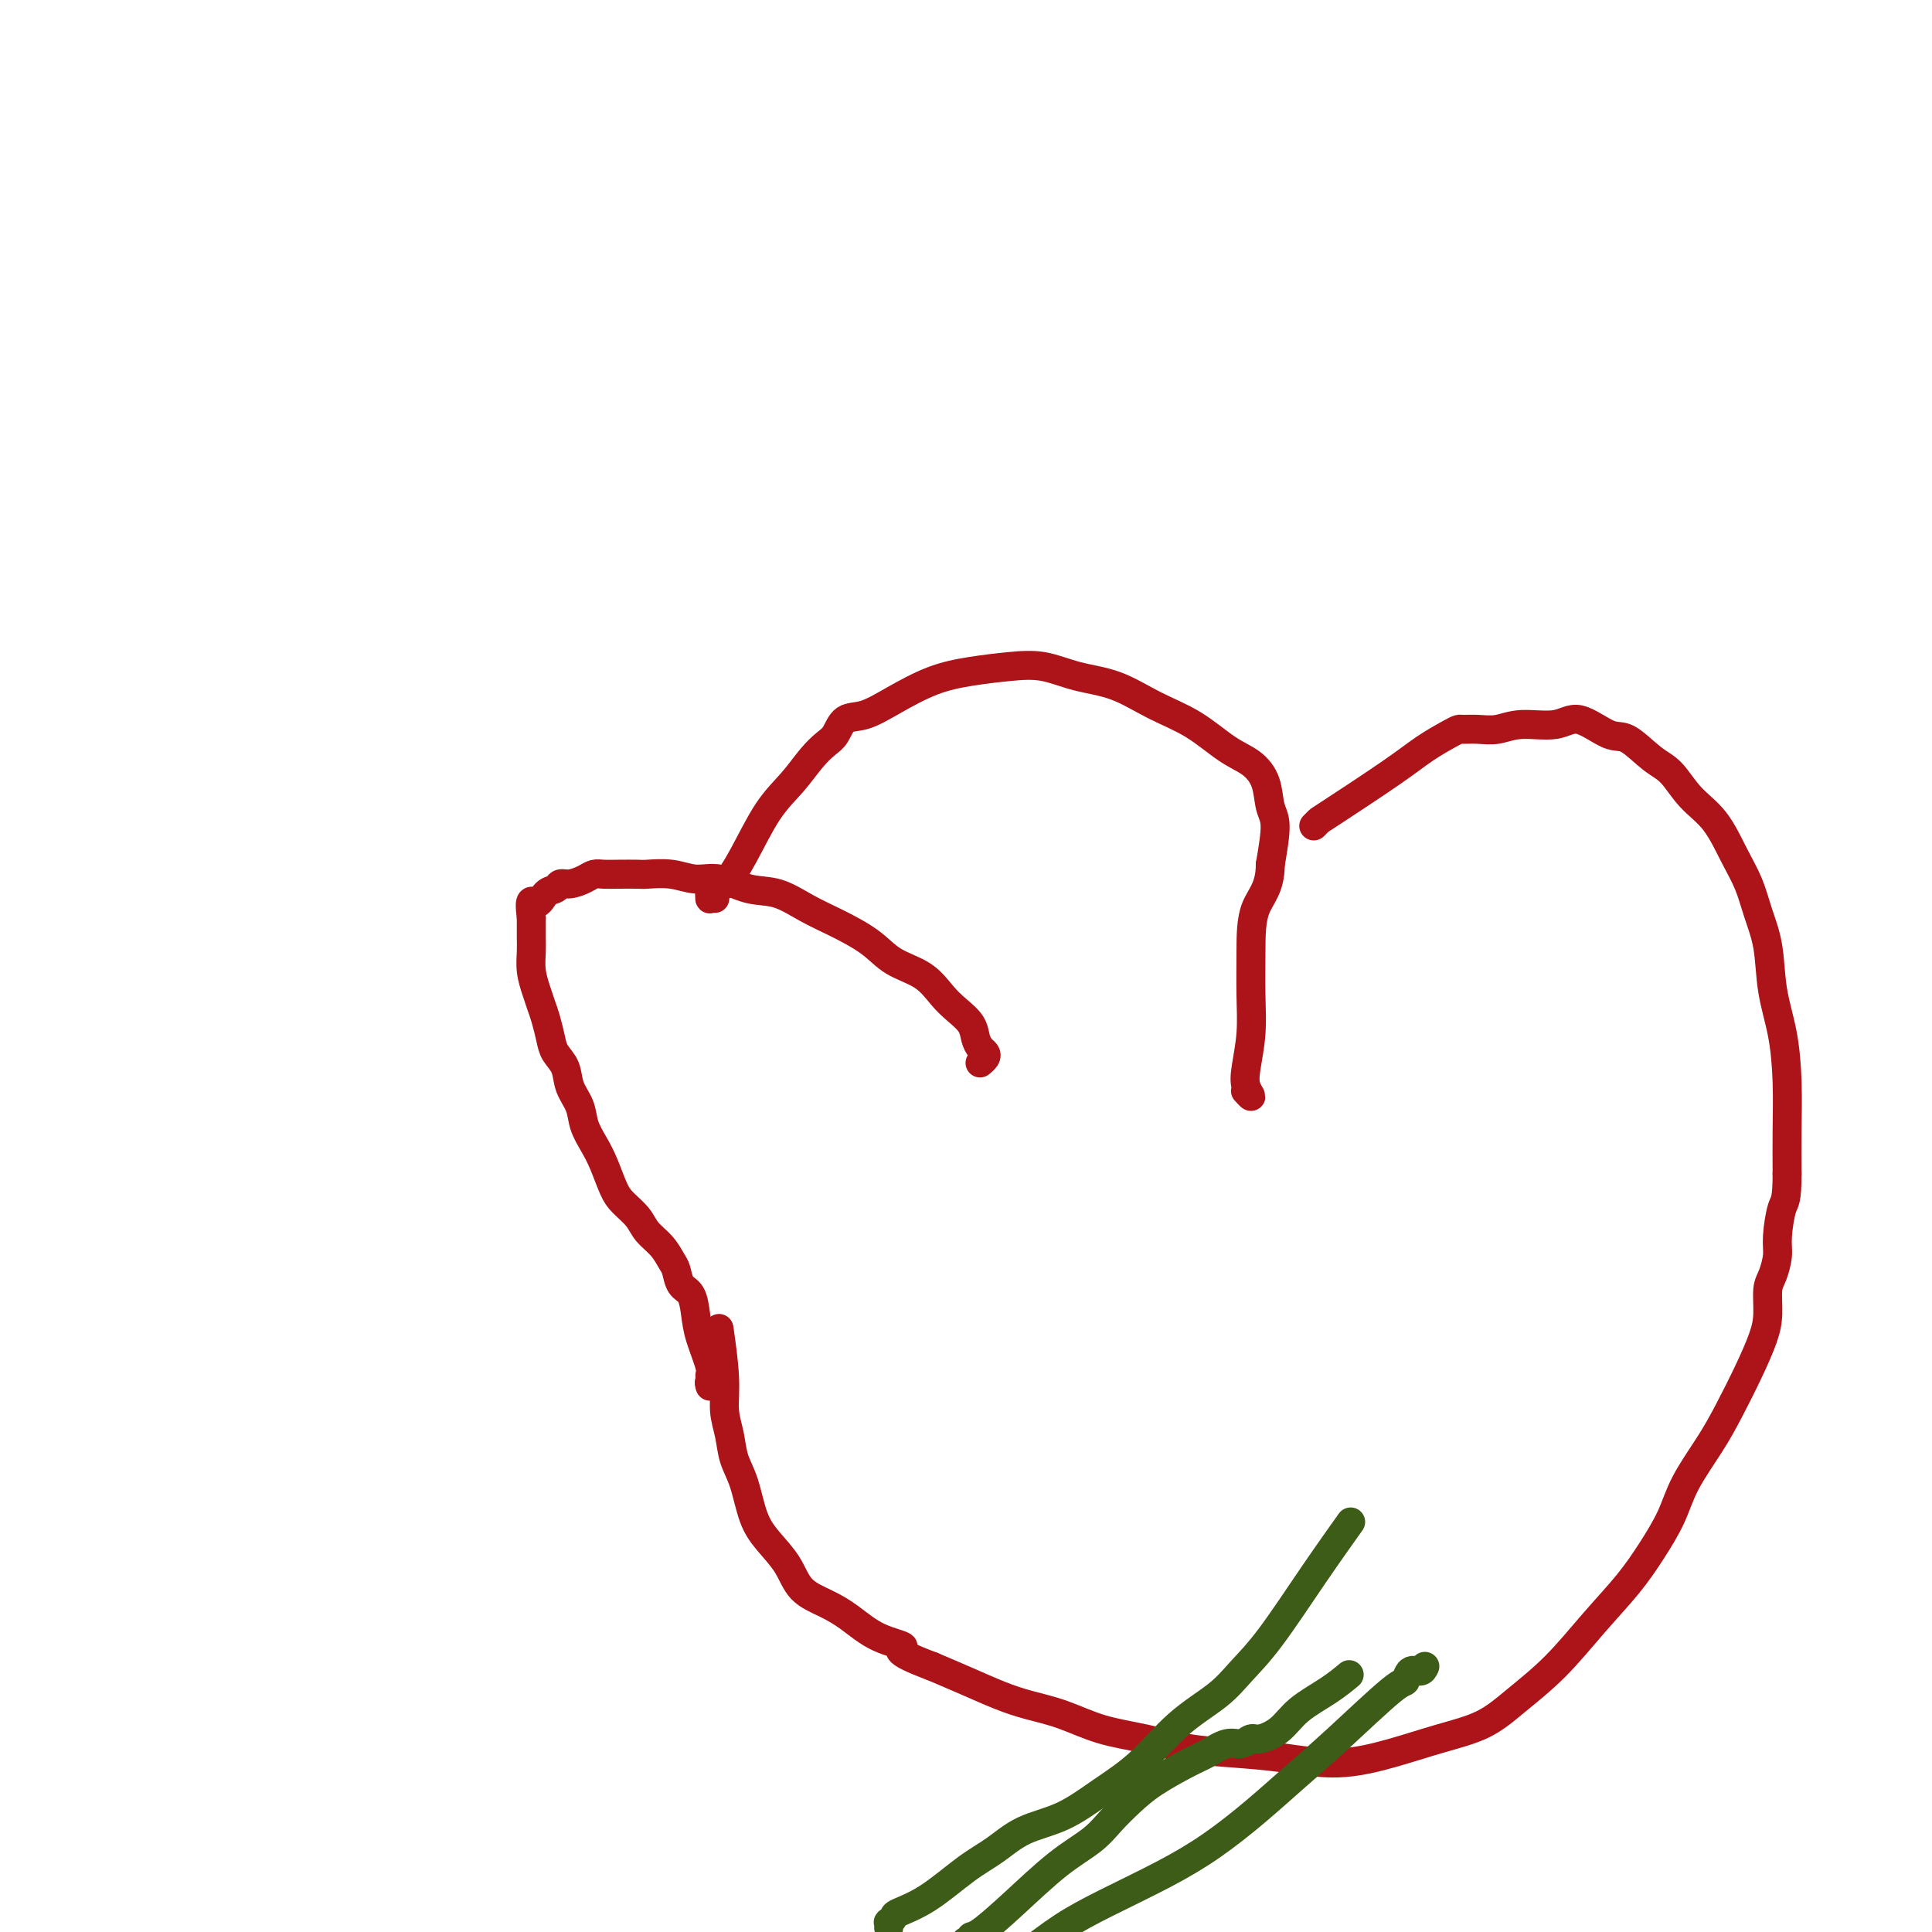 <svg viewBox='0 0 400 400' version='1.1' xmlns='http://www.w3.org/2000/svg' xmlns:xlink='http://www.w3.org/1999/xlink'><g fill='none' stroke='#AD1419' stroke-width='6' stroke-linecap='round' stroke-linejoin='round'><path d='M147,287c-0.147,-0.447 -0.295,-0.895 0,-1c0.295,-0.105 1.032,0.132 1,0c-0.032,-0.132 -0.834,-0.634 -1,-1c-0.166,-0.366 0.303,-0.597 0,-2c-0.303,-1.403 -1.377,-3.980 -2,-6c-0.623,-2.020 -0.796,-3.485 -1,-5c-0.204,-1.515 -0.438,-3.080 -1,-4c-0.562,-0.920 -1.453,-1.194 -2,-2c-0.547,-0.806 -0.750,-2.144 -1,-3c-0.250,-0.856 -0.546,-1.230 -1,-2c-0.454,-0.770 -1.066,-1.937 -2,-3c-0.934,-1.063 -2.190,-2.024 -3,-3c-0.810,-0.976 -1.175,-1.968 -2,-3c-0.825,-1.032 -2.109,-2.102 -3,-3c-0.891,-0.898 -1.389,-1.622 -2,-3c-0.611,-1.378 -1.333,-3.411 -2,-5c-0.667,-1.589 -1.277,-2.736 -2,-4c-0.723,-1.264 -1.560,-2.645 -2,-4c-0.440,-1.355 -0.485,-2.682 -1,-4c-0.515,-1.318 -1.500,-2.625 -2,-4c-0.500,-1.375 -0.515,-2.819 -1,-4c-0.485,-1.181 -1.439,-2.100 -2,-3c-0.561,-0.900 -0.728,-1.780 -1,-3c-0.272,-1.220 -0.647,-2.781 -1,-4c-0.353,-1.219 -0.683,-2.096 -1,-3c-0.317,-0.904 -0.621,-1.833 -1,-3c-0.379,-1.167 -0.834,-2.570 -1,-4c-0.166,-1.430 -0.045,-2.885 0,-4c0.045,-1.115 0.013,-1.890 0,-3c-0.013,-1.110 -0.006,-2.555 0,-4'/><path d='M110,190c-0.639,-4.901 0.265,-3.155 1,-3c0.735,0.155 1.303,-1.282 2,-2c0.697,-0.718 1.524,-0.718 2,-1c0.476,-0.282 0.602,-0.846 1,-1c0.398,-0.154 1.067,0.102 2,0c0.933,-0.102 2.131,-0.563 3,-1c0.869,-0.437 1.410,-0.849 2,-1c0.590,-0.151 1.231,-0.042 2,0c0.769,0.042 1.667,0.015 3,0c1.333,-0.015 3.099,-0.020 4,0c0.901,0.020 0.935,0.065 2,0c1.065,-0.065 3.161,-0.240 5,0c1.839,0.240 3.421,0.897 5,1c1.579,0.103 3.154,-0.346 5,0c1.846,0.346 3.964,1.488 6,2c2.036,0.512 3.992,0.395 6,1c2.008,0.605 4.070,1.932 6,3c1.930,1.068 3.727,1.879 6,3c2.273,1.121 5.020,2.554 7,4c1.980,1.446 3.192,2.904 5,4c1.808,1.096 4.210,1.830 6,3c1.790,1.170 2.966,2.775 4,4c1.034,1.225 1.927,2.068 3,3c1.073,0.932 2.327,1.951 3,3c0.673,1.049 0.765,2.127 1,3c0.235,0.873 0.613,1.540 1,2c0.387,0.460 0.783,0.712 1,1c0.217,0.288 0.254,0.613 0,1c-0.254,0.387 -0.799,0.835 -1,1c-0.201,0.165 -0.057,0.047 0,0c0.057,-0.047 0.029,-0.024 0,0'/><path d='M148,186c-0.431,-0.033 -0.863,-0.065 -1,0c-0.137,0.065 0.020,0.228 0,0c-0.020,-0.228 -0.219,-0.846 0,-1c0.219,-0.154 0.854,0.158 1,0c0.146,-0.158 -0.198,-0.785 0,-1c0.198,-0.215 0.937,-0.017 2,-1c1.063,-0.983 2.448,-3.145 4,-6c1.552,-2.855 3.270,-6.402 5,-9c1.730,-2.598 3.473,-4.248 5,-6c1.527,-1.752 2.836,-3.606 4,-5c1.164,-1.394 2.181,-2.329 3,-3c0.819,-0.671 1.441,-1.079 2,-2c0.559,-0.921 1.056,-2.355 2,-3c0.944,-0.645 2.337,-0.502 4,-1c1.663,-0.498 3.598,-1.638 6,-3c2.402,-1.362 5.273,-2.947 8,-4c2.727,-1.053 5.311,-1.574 8,-2c2.689,-0.426 5.483,-0.757 8,-1c2.517,-0.243 4.758,-0.398 7,0c2.242,0.398 4.486,1.349 7,2c2.514,0.651 5.299,1.002 8,2c2.701,0.998 5.319,2.642 8,4c2.681,1.358 5.425,2.429 8,4c2.575,1.571 4.982,3.642 7,5c2.018,1.358 3.649,2.005 5,3c1.351,0.995 2.424,2.339 3,4c0.576,1.661 0.655,3.640 1,5c0.345,1.360 0.956,2.103 1,4c0.044,1.897 -0.478,4.949 -1,8'/><path d='M263,179c-0.001,4.860 -2.004,6.509 -3,9c-0.996,2.491 -0.986,5.825 -1,9c-0.014,3.175 -0.051,6.190 0,9c0.051,2.810 0.192,5.415 0,8c-0.192,2.585 -0.717,5.151 -1,7c-0.283,1.849 -0.323,2.980 0,4c0.323,1.020 1.010,1.928 1,2c-0.010,0.072 -0.717,-0.694 -1,-1c-0.283,-0.306 -0.141,-0.153 0,0'/><path d='M272,171c0.400,-0.404 0.800,-0.808 1,-1c0.200,-0.192 0.201,-0.171 3,-2c2.799,-1.829 8.398,-5.509 12,-8c3.602,-2.491 5.208,-3.792 7,-5c1.792,-1.208 3.770,-2.323 5,-3c1.230,-0.677 1.712,-0.918 2,-1c0.288,-0.082 0.383,-0.006 1,0c0.617,0.006 1.755,-0.058 3,0c1.245,0.058 2.598,0.237 4,0c1.402,-0.237 2.852,-0.890 5,-1c2.148,-0.110 4.994,0.323 7,0c2.006,-0.323 3.173,-1.404 5,-1c1.827,0.404 4.315,2.292 6,3c1.685,0.708 2.568,0.238 4,1c1.432,0.762 3.412,2.758 5,4c1.588,1.242 2.785,1.730 4,3c1.215,1.270 2.447,3.321 4,5c1.553,1.679 3.428,2.987 5,5c1.572,2.013 2.840,4.731 4,7c1.160,2.269 2.212,4.091 3,6c0.788,1.909 1.311,3.907 2,6c0.689,2.093 1.544,4.283 2,7c0.456,2.717 0.515,5.963 1,9c0.485,3.037 1.398,5.866 2,9c0.602,3.134 0.893,6.575 1,10c0.107,3.425 0.031,6.836 0,10c-0.031,3.164 -0.015,6.082 0,9'/><path d='M370,243c-0.008,5.758 -0.528,5.651 -1,7c-0.472,1.349 -0.897,4.152 -1,6c-0.103,1.848 0.114,2.740 0,4c-0.114,1.260 -0.560,2.890 -1,4c-0.440,1.110 -0.872,1.702 -1,3c-0.128,1.298 0.050,3.302 0,5c-0.050,1.698 -0.328,3.089 -1,5c-0.672,1.911 -1.740,4.343 -3,7c-1.260,2.657 -2.713,5.538 -4,8c-1.287,2.462 -2.407,4.504 -4,7c-1.593,2.496 -3.659,5.444 -5,8c-1.341,2.556 -1.959,4.719 -3,7c-1.041,2.281 -2.507,4.678 -4,7c-1.493,2.322 -3.015,4.568 -5,7c-1.985,2.432 -4.435,5.049 -7,8c-2.565,2.951 -5.245,6.236 -8,9c-2.755,2.764 -5.586,5.008 -8,7c-2.414,1.992 -4.410,3.732 -7,5c-2.590,1.268 -5.774,2.063 -9,3c-3.226,0.937 -6.495,2.014 -10,3c-3.505,0.986 -7.245,1.880 -11,2c-3.755,0.120 -7.523,-0.533 -11,-1c-3.477,-0.467 -6.661,-0.748 -10,-1c-3.339,-0.252 -6.832,-0.476 -10,-1c-3.168,-0.524 -6.011,-1.347 -9,-2c-2.989,-0.653 -6.124,-1.137 -9,-2c-2.876,-0.863 -5.492,-2.107 -8,-3c-2.508,-0.893 -4.909,-1.435 -7,-2c-2.091,-0.565 -3.871,-1.152 -6,-2c-2.129,-0.848 -4.608,-1.957 -7,-3c-2.392,-1.043 -4.696,-2.022 -7,-3'/><path d='M193,345c-9.336,-3.469 -6.175,-3.641 -6,-4c0.175,-0.359 -2.637,-0.906 -5,-2c-2.363,-1.094 -4.278,-2.736 -6,-4c-1.722,-1.264 -3.252,-2.152 -5,-3c-1.748,-0.848 -3.714,-1.658 -5,-3c-1.286,-1.342 -1.893,-3.218 -3,-5c-1.107,-1.782 -2.716,-3.469 -4,-5c-1.284,-1.531 -2.243,-2.904 -3,-5c-0.757,-2.096 -1.312,-4.915 -2,-7c-0.688,-2.085 -1.509,-3.436 -2,-5c-0.491,-1.564 -0.654,-3.342 -1,-5c-0.346,-1.658 -0.876,-3.197 -1,-5c-0.124,-1.803 0.159,-3.870 0,-7c-0.159,-3.130 -0.760,-7.323 -1,-9c-0.240,-1.677 -0.120,-0.839 0,0'/></g>
<g fill='none' stroke='#3D5C18' stroke-width='6' stroke-linecap='round' stroke-linejoin='round'><path d='M184,399c-0.008,0.120 -0.017,0.240 0,0c0.017,-0.240 0.059,-0.841 0,-1c-0.059,-0.159 -0.219,0.124 0,0c0.219,-0.124 0.815,-0.654 1,-1c0.185,-0.346 -0.043,-0.508 1,-1c1.043,-0.492 3.357,-1.312 6,-3c2.643,-1.688 5.614,-4.243 8,-6c2.386,-1.757 4.186,-2.718 6,-4c1.814,-1.282 3.640,-2.887 6,-4c2.360,-1.113 5.254,-1.735 8,-3c2.746,-1.265 5.346,-3.173 8,-5c2.654,-1.827 5.364,-3.574 8,-6c2.636,-2.426 5.199,-5.533 8,-8c2.801,-2.467 5.841,-4.295 8,-6c2.159,-1.705 3.438,-3.288 5,-5c1.562,-1.712 3.408,-3.552 6,-7c2.592,-3.448 5.928,-8.505 9,-13c3.072,-4.495 5.878,-8.427 7,-10c1.122,-1.573 0.561,-0.786 0,0'/><path d='M295,345c-0.222,0.485 -0.444,0.970 -1,1c-0.556,0.030 -1.448,-0.395 -2,0c-0.552,0.395 -0.766,1.611 -1,2c-0.234,0.389 -0.488,-0.050 -3,2c-2.512,2.050 -7.282,6.587 -11,10c-3.718,3.413 -6.386,5.700 -9,8c-2.614,2.300 -5.176,4.613 -8,7c-2.824,2.387 -5.909,4.848 -9,7c-3.091,2.152 -6.187,3.996 -10,6c-3.813,2.004 -8.342,4.168 -12,6c-3.658,1.832 -6.446,3.331 -9,5c-2.554,1.669 -4.874,3.509 -7,5c-2.126,1.491 -4.059,2.634 -6,4c-1.941,1.366 -3.891,2.954 -6,5c-2.109,2.046 -4.375,4.551 -6,6c-1.625,1.449 -2.607,1.843 -3,2c-0.393,0.157 -0.196,0.079 0,0'/><path d='M200,402c0.032,0.008 0.064,0.017 0,0c-0.064,-0.017 -0.222,-0.059 0,0c0.222,0.059 0.826,0.218 1,0c0.174,-0.218 -0.081,-0.813 0,-1c0.081,-0.187 0.499,0.033 2,-1c1.501,-1.033 4.084,-3.318 7,-6c2.916,-2.682 6.163,-5.760 9,-8c2.837,-2.240 5.263,-3.644 7,-5c1.737,-1.356 2.785,-2.666 4,-4c1.215,-1.334 2.597,-2.691 4,-4c1.403,-1.309 2.827,-2.570 5,-4c2.173,-1.430 5.097,-3.028 7,-4c1.903,-0.972 2.787,-1.317 4,-2c1.213,-0.683 2.754,-1.704 4,-2c1.246,-0.296 2.197,0.133 3,0c0.803,-0.133 1.460,-0.829 2,-1c0.540,-0.171 0.965,0.181 2,0c1.035,-0.181 2.681,-0.897 4,-2c1.319,-1.103 2.312,-2.595 4,-4c1.688,-1.405 4.070,-2.725 6,-4c1.930,-1.275 3.409,-2.507 4,-3c0.591,-0.493 0.296,-0.246 0,0'/></g>
</svg>